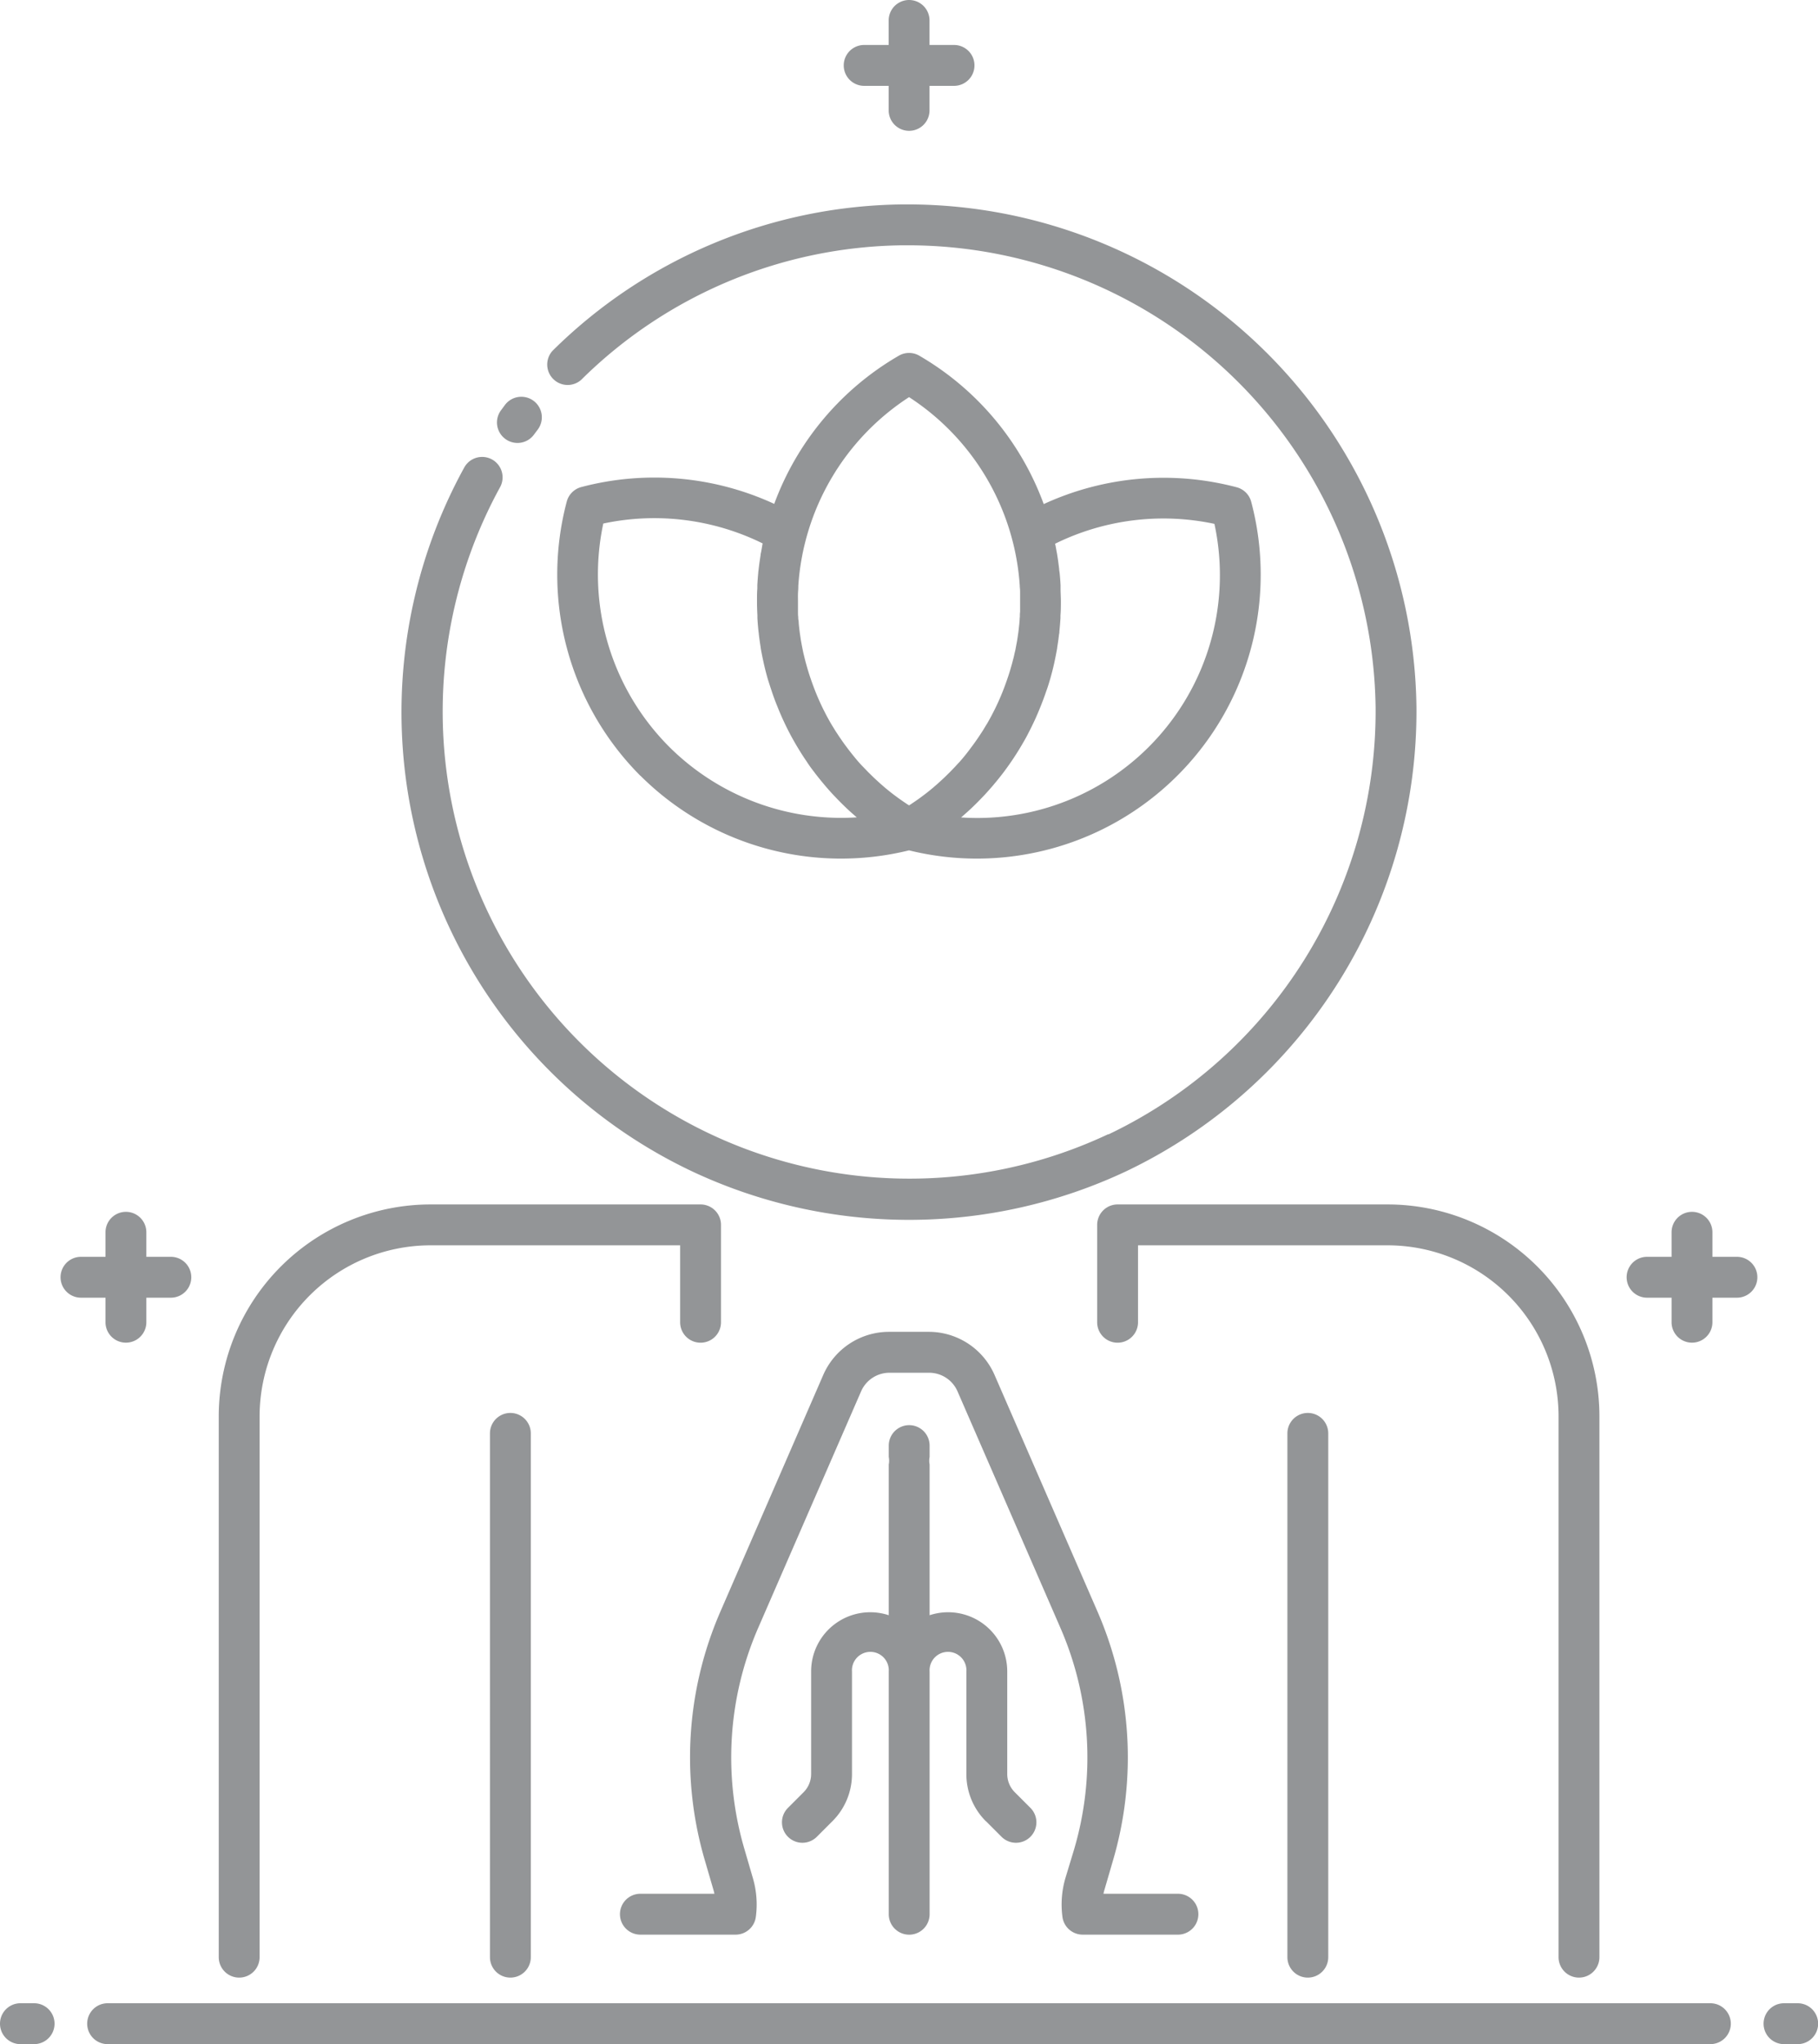 <svg xmlns="http://www.w3.org/2000/svg" viewBox="0 0 444.97 500">

            <path fill="#939597"
                d="M25.82,317.42h-6a5,5,0,1,1,0-10h6v-6a5,5,0,0,1,10,0v6h6a5,5,0,1,1,0,10h-6v6a5,5,0,0,1-10,0ZM211.51,21h6v6a5,5,0,0,0,10,0V21h6a5,5,0,1,0,0-10h-6V5a5,5,0,0,0-10,0v6h-6a5,5,0,1,0,0,10ZM425.13,307.42h-6v-6a5,5,0,0,0-10,0v6h-6a5,5,0,1,0,0,10h6v6a5,5,0,0,0,10,0v-6h6a5,5,0,1,0,0-10ZM123.66,107.35a5,5,0,0,0,7-1l.94-1.25a5,5,0,1,0-8-6.06l-1,1.35A5,5,0,0,0,123.66,107.35Zm45.67,179.14a124.81,124.81,0,0,0,106.33,0l.17-.08A124.69,124.69,0,0,0,346.69,173,124.55,124.55,0,0,0,222.49,50h-1.57a123.58,123.58,0,0,0-85.68,35.8,5,5,0,0,0,7,7.12A113.63,113.63,0,0,1,221,60h1.45A114.55,114.55,0,0,1,336.69,173.1a114.66,114.66,0,0,1-65.33,104.35l-.09,0-.07,0A114.25,114.25,0,0,1,122.39,119.18a5,5,0,1,0-8.76-4.83,124.25,124.25,0,0,0,55.7,172.14Zm-12.61-96.75a69.69,69.69,0,0,1-18-67.06,5,5,0,0,1,3.54-3.54,70.09,70.09,0,0,1,47.24,4.11A69.72,69.72,0,0,1,220,87a5,5,0,0,1,5,0,69.72,69.72,0,0,1,30.46,36.3,70.09,70.09,0,0,1,47.24-4.11,5,5,0,0,1,3.54,3.54A69.46,69.46,0,0,1,222.49,208a69.6,69.6,0,0,1-65.77-18.29Zm101.9-54.8c.05.28.11.56.15.84.08.51.16,1,.23,1.55s.17,1.25.24,1.88c0,.33.08.65.12,1,.1,1,.17,1.95.22,2.92q0,.43,0,.85c0,1,.08,2.07.08,3.12s0,2.29-.1,3.44c0,.22,0,.43,0,.65q-.1,1.65-.27,3.28c0,.21,0,.41-.07.62-.13,1.1-.28,2.19-.46,3.27l0,.12c-.19,1.11-.41,2.21-.64,3.3l-.14.64q-.36,1.59-.8,3.16l-.16.57c-.3,1-.61,2.06-1,3.07l-.06.19c-.36,1.05-.75,2.09-1.16,3.12l-.24.6q-.61,1.51-1.29,3l-.23.49q-.68,1.44-1.41,2.84l-.12.24c-.52,1-1.07,1.93-1.63,2.88l-.33.55q-.85,1.4-1.76,2.75l-.28.41q-.89,1.3-1.84,2.57l-.2.26c-.67.88-1.36,1.74-2.07,2.58l-.42.5q-1.07,1.25-2.19,2.45l-.32.33q-1.09,1.15-2.23,2.25l-.28.27c-.8.76-1.63,1.5-2.47,2.23l-.25.22a59.39,59.39,0,0,0,62-71.81,60,60,0,0,0-39,4.86C258.4,133.62,258.5,134.28,258.62,134.94Zm-63.23,8.37c0,.08,0,.16,0,.24,0,.54-.06,1.08-.08,1.63s0,1.27,0,1.9,0,1.29,0,1.93c0,.21,0,.43,0,.64,0,.43,0,.86.06,1.28,0,.25,0,.5.06.75s.06.77.1,1.16.06.53.09.8.08.74.13,1.1.08.55.12.82.1.71.16,1.07.1.55.15.83.13.7.19,1,.12.56.17.83.15.69.23,1,.13.55.2.83.17.68.26,1l.23.82c.09.34.19.67.29,1l.25.81q.16.5.33,1l.27.79.36,1,.29.78.39,1,.31.76.43,1,.33.74.47,1,.35.72.51,1,.36.69.55,1,.37.65c.2.34.4.68.61,1l.36.6c.22.35.45.7.68,1.05l.35.53c.26.39.53.77.79,1.15l.28.4q.52.73,1.07,1.45l.05.07q1.16,1.52,2.41,3l.3.34c.32.36.64.72,1,1.07l.43.45.89.92.5.49.86.84.55.51.85.78.58.51.86.74.61.5.87.7.65.49.89.66.67.48.9.62.7.47.47.3.47-.3.7-.47.9-.62.67-.48.88-.66.65-.49.87-.7.61-.5.86-.74.58-.51.85-.78.55-.51.86-.84.5-.49.89-.92.43-.45c.33-.35.64-.71,1-1.07l.3-.34q1.26-1.44,2.41-3l.05-.07q.55-.72,1.07-1.45l.28-.4c.27-.38.53-.76.79-1.15l.35-.53c.23-.35.46-.7.68-1.05l.36-.6c.2-.34.41-.67.61-1l.37-.65.55-1,.36-.69.51-1,.35-.72.47-1,.33-.74.43-1,.31-.76.39-1,.29-.78q.18-.49.36-1l.27-.79q.17-.5.33-1l.25-.81q.15-.5.29-1l.23-.82c.09-.34.17-.68.26-1s.14-.55.2-.83.15-.68.23-1,.12-.55.17-.83.13-.7.19-1,.1-.55.15-.83.11-.71.16-1.07.08-.55.12-.82.09-.73.13-1.1.06-.53.09-.8.07-.77.1-1.16,0-.5.06-.75c0-.43,0-.86.06-1.28,0-.21,0-.43,0-.64q0-1,0-1.93t0-1.9c0-.54,0-1.09-.08-1.63,0-.08,0-.16,0-.24a59.7,59.7,0,0,0-27.1-46.17A59.7,59.7,0,0,0,195.39,143.31Zm-31.6,39.36a59.66,59.66,0,0,0,45.91,17.26l-.25-.22c-.84-.72-1.67-1.46-2.47-2.23l-.28-.27q-1.14-1.1-2.23-2.25l-.32-.33q-1.13-1.2-2.19-2.45l-.42-.5c-.71-.85-1.4-1.71-2.07-2.58l-.19-.26q-1-1.26-1.84-2.57l-.28-.41q-.91-1.35-1.76-2.75l-.33-.55c-.56-.95-1.11-1.91-1.63-2.88l-.12-.24q-.74-1.4-1.41-2.84l-.23-.49q-.68-1.48-1.29-3l-.24-.6c-.41-1-.8-2.07-1.16-3.12l-.06-.19c-.34-1-.66-2-1-3.07l-.16-.57q-.44-1.57-.8-3.16l-.14-.64c-.24-1.09-.46-2.19-.65-3.3l0-.12c-.18-1.09-.33-2.18-.46-3.27,0-.21-.05-.41-.07-.62q-.18-1.63-.27-3.28c0-.22,0-.43,0-.65-.06-1.14-.1-2.29-.1-3.44s0-2.08.08-3.12q0-.43,0-.85c.06-1,.13-2,.22-2.92,0-.33.08-.65.11-1,.07-.63.15-1.26.24-1.88s.15-1,.23-1.54c0-.29.1-.57.15-.85.12-.65.22-1.31.35-2a60,60,0,0,0-39-4.86A59.67,59.67,0,0,0,163.79,182.67ZM58.54,483.73a5,5,0,0,0,5-5V346.42a41.86,41.86,0,0,1,41.81-41.81h61.12v18.82a5,5,0,0,0,10,0V299.61a5,5,0,0,0-5-5H105.35a51.87,51.87,0,0,0-51.81,51.81V478.73A5,5,0,0,0,58.54,483.73Zm215-189.12a5,5,0,0,0-5,5v23.82a5,5,0,0,0,10,0V304.61h61.12a41.86,41.86,0,0,1,41.81,41.81V478.73a5,5,0,0,0,10,0V346.42a51.87,51.87,0,0,0-51.81-51.81Zm-153.62,56V478.73a5,5,0,0,0,10,0V350.61a5,5,0,0,0-10,0Zm195.18,0V478.73a5,5,0,0,0,10,0V350.61a5,5,0,0,0-10,0Zm-73.79,94.85,3.76,3.76a5,5,0,1,0,7.07-7.07l-3.75-3.75a6.29,6.29,0,0,1-1.86-4.48V408.86a14.47,14.47,0,0,0-19-13.77V358.2a4.59,4.59,0,0,1,0-1.83v-2.77a5,5,0,0,0-10,0v2.77a4.59,4.59,0,0,1,0,1.83v36.89a14.47,14.47,0,0,0-19,13.77v25.05a6.3,6.3,0,0,1-1.85,4.48l-3.76,3.76a5,5,0,1,0,7.07,7.07l3.76-3.76a16.23,16.23,0,0,0,4.78-11.55V408.86a4.51,4.51,0,1,1,9,0v59.37a5,5,0,0,0,10,0V408.86a4.51,4.51,0,1,1,9,0v25.05A16.23,16.23,0,0,0,241.28,445.46Zm19.48,13.85a22.91,22.91,0,0,0-.75,9.56,5,5,0,0,0,5,4.35h23.27a5,5,0,1,0,0-10H270.08q.11-.54.27-1.06l2-6.87a89.36,89.36,0,0,0-3.71-61.05l-25.21-57.91a17.57,17.57,0,0,0-16.11-10.56h-9.72a17.57,17.57,0,0,0-16.11,10.56L176.3,394.25a89.35,89.35,0,0,0-3.71,61.05l2,6.86q.16.53.27,1.06H156.74a5,5,0,1,0,0,10H180a5,5,0,0,0,5-4.35,22.91,22.91,0,0,0-.75-9.56l-2-6.86a79.35,79.35,0,0,1,3.3-54.21l25.21-57.91a7.57,7.57,0,0,1,6.94-4.55h9.72a7.57,7.57,0,0,1,6.94,4.55l25.21,57.91a79.35,79.35,0,0,1,3.3,54.21ZM418.63,490H26.34a5,5,0,1,0,0,10H418.63a5,5,0,0,0,0-10ZM8.35,490H5a5,5,0,0,0,0,10H8.35a5,5,0,1,0,0-10ZM440,490h-3.35a5,5,0,1,0,0,10H440a5,5,0,0,0,0-10Z" />
</svg>